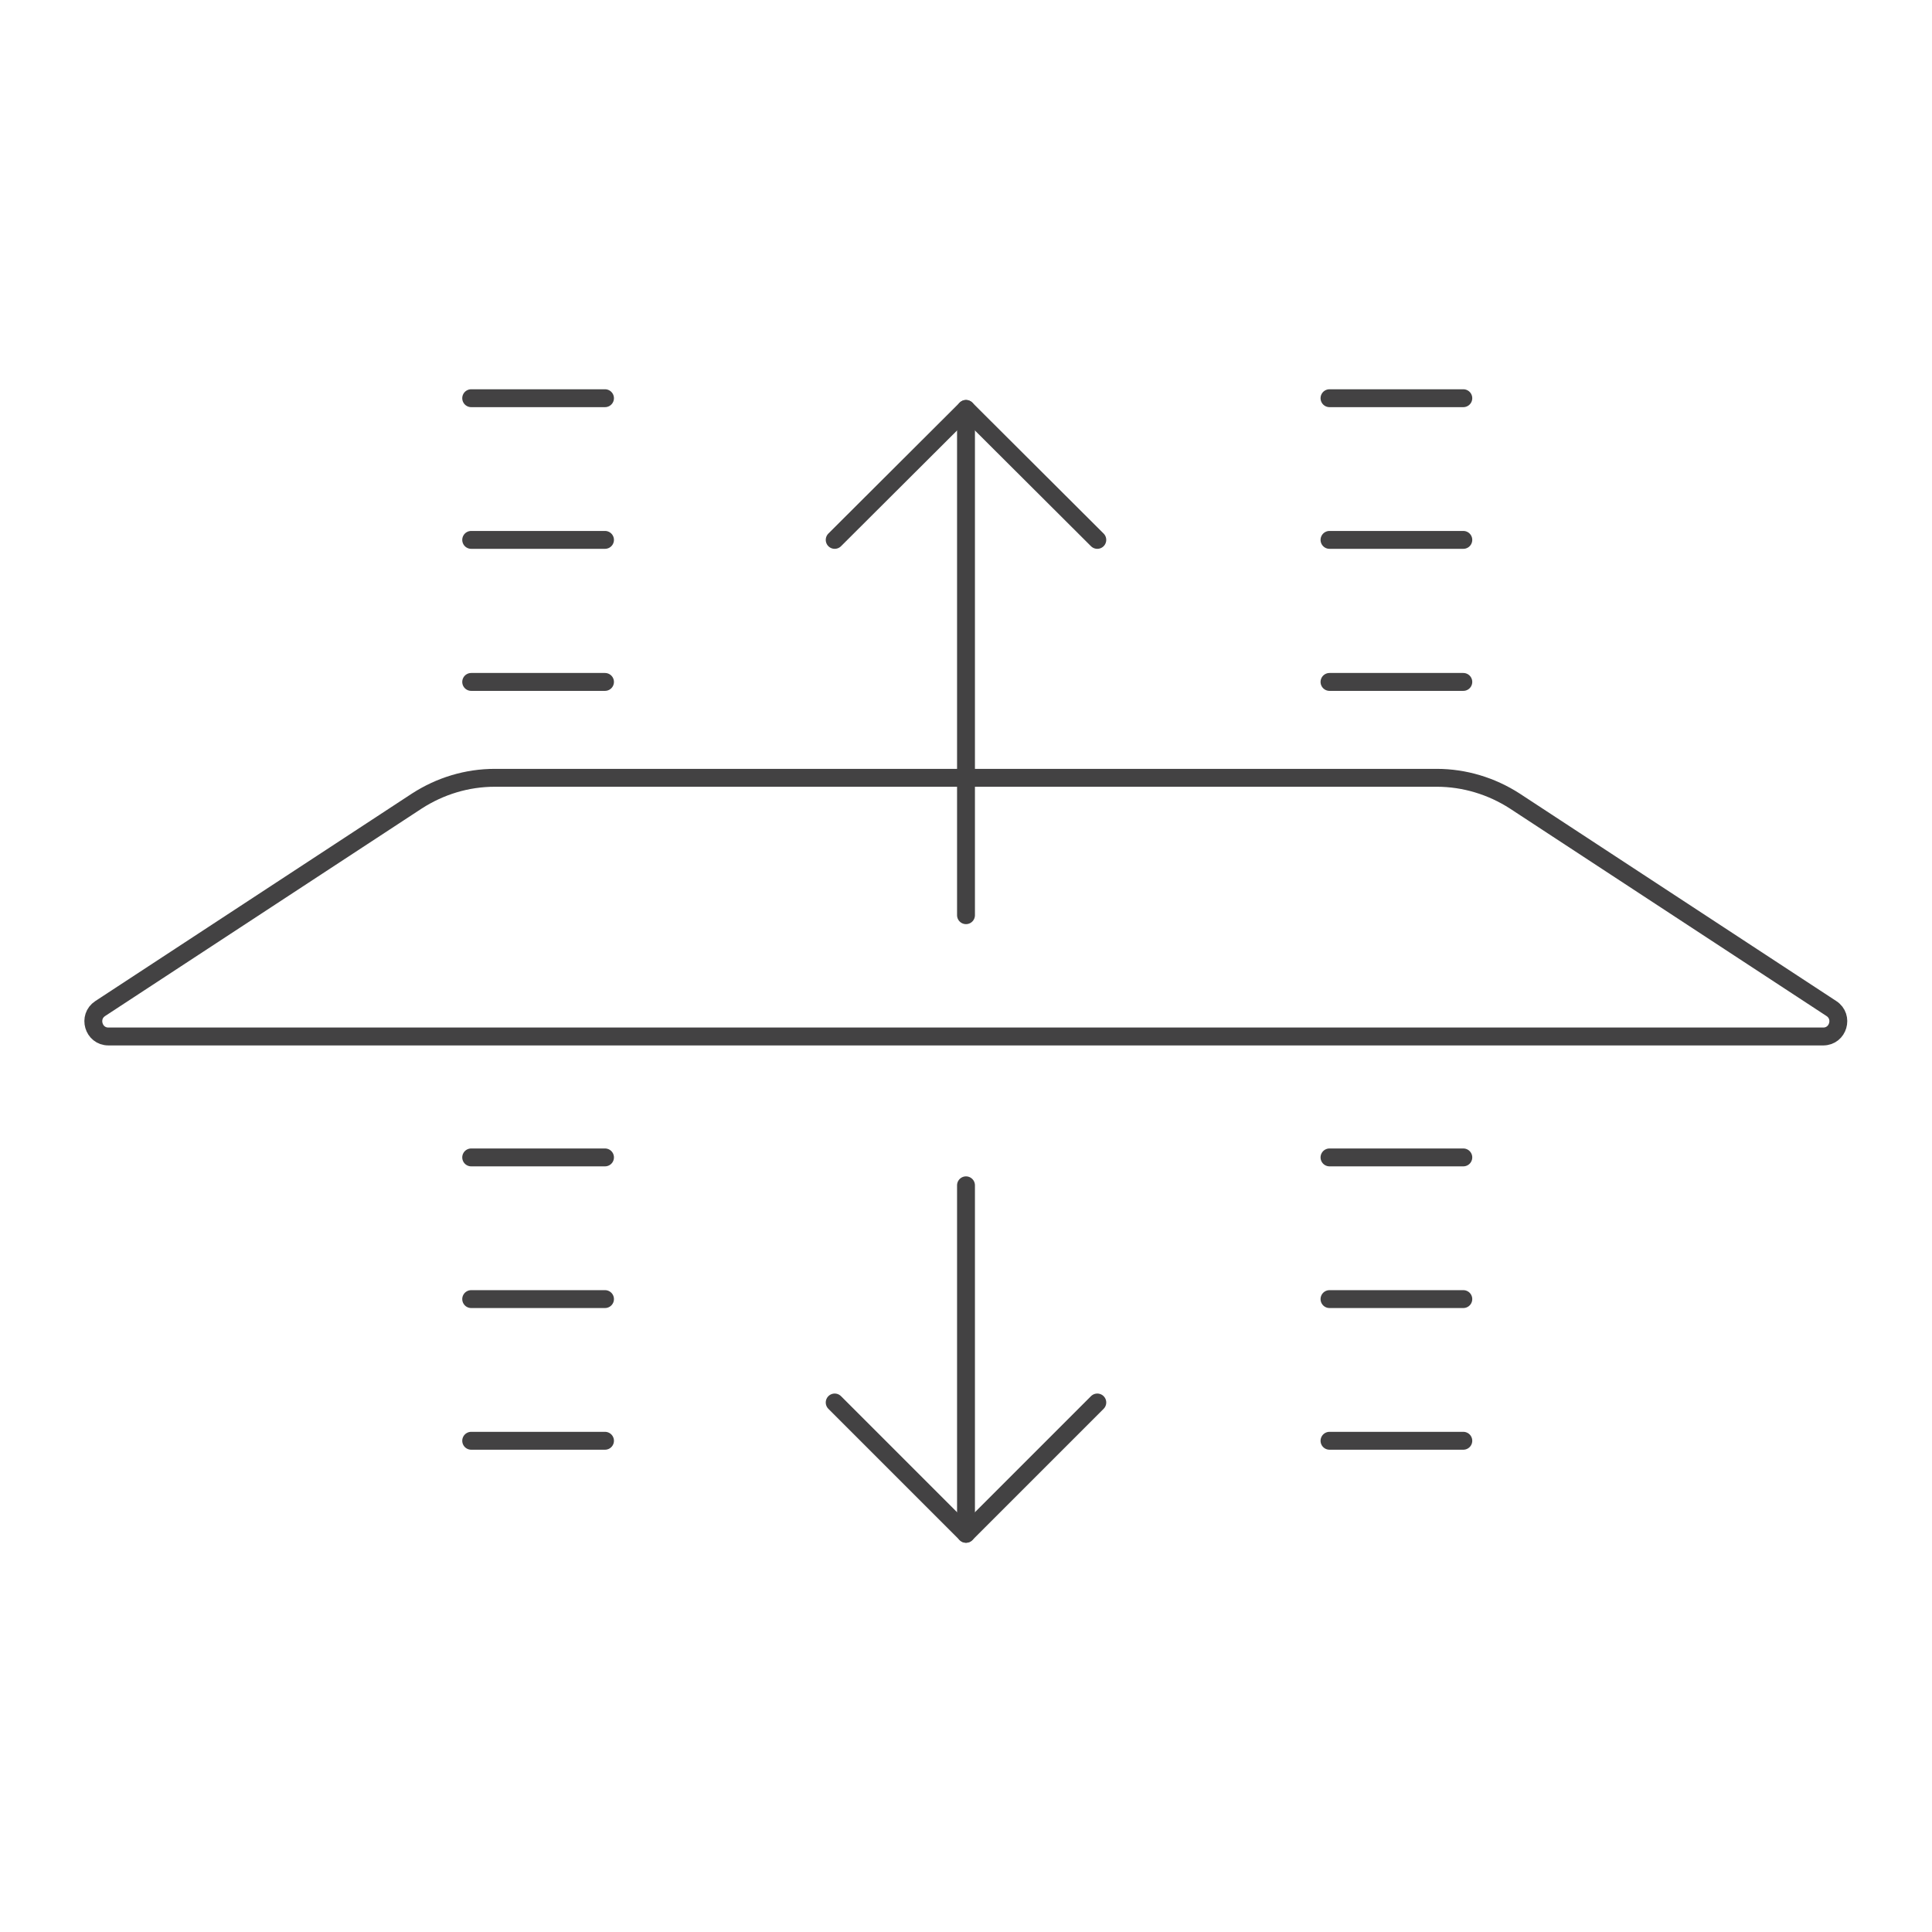 <?xml version="1.0" encoding="UTF-8"?>
<svg id="Layer_1" data-name="Layer 1" xmlns="http://www.w3.org/2000/svg" viewBox="0 0 54 54">
  <defs>
    <style>
      .cls-1 {
        fill: none;
        stroke: #434243;
        stroke-linecap: round;
        stroke-linejoin: round;
        stroke-width: .5px;
      }
    </style>
  </defs>
  <path class="cls-1" d="M50.97,28.97H3.03c-.42,0-.58-.55-.23-.78l8.85-5.8c.65-.42,1.4-.65,2.18-.65h26.33c.77,0,1.53.23,2.18.65l8.85,5.8c.35.23.19.78-.23.78Z"/>
  <g>
    <line class="cls-1" x1="27" y1="33.13" x2="27" y2="42.87"/>
    <polyline class="cls-1" points="23.33 39.2 27 42.87 30.67 39.2"/>
  </g>
  <g>
    <line class="cls-1" x1="27" y1="25.58" x2="27" y2="11.43"/>
    <polyline class="cls-1" points="30.67 15.09 27 11.43 23.33 15.09"/>
  </g>
  <line class="cls-1" x1="13.17" y1="19.06" x2="16.91" y2="19.06"/>
  <line class="cls-1" x1="13.17" y1="15.09" x2="16.91" y2="15.09"/>
  <line class="cls-1" x1="13.17" y1="11.13" x2="16.91" y2="11.13"/>
  <line class="cls-1" x1="37.16" y1="19.06" x2="40.9" y2="19.06"/>
  <line class="cls-1" x1="37.16" y1="15.09" x2="40.9" y2="15.09"/>
  <line class="cls-1" x1="37.16" y1="11.13" x2="40.9" y2="11.13"/>
  <line class="cls-1" x1="13.17" y1="40.27" x2="16.91" y2="40.27"/>
  <line class="cls-1" x1="13.17" y1="36.31" x2="16.91" y2="36.31"/>
  <line class="cls-1" x1="13.17" y1="32.35" x2="16.91" y2="32.35"/>
  <line class="cls-1" x1="37.16" y1="40.27" x2="40.9" y2="40.27"/>
  <line class="cls-1" x1="37.16" y1="36.31" x2="40.9" y2="36.31"/>
  <line class="cls-1" x1="37.16" y1="32.35" x2="40.9" y2="32.35"/>
</svg>